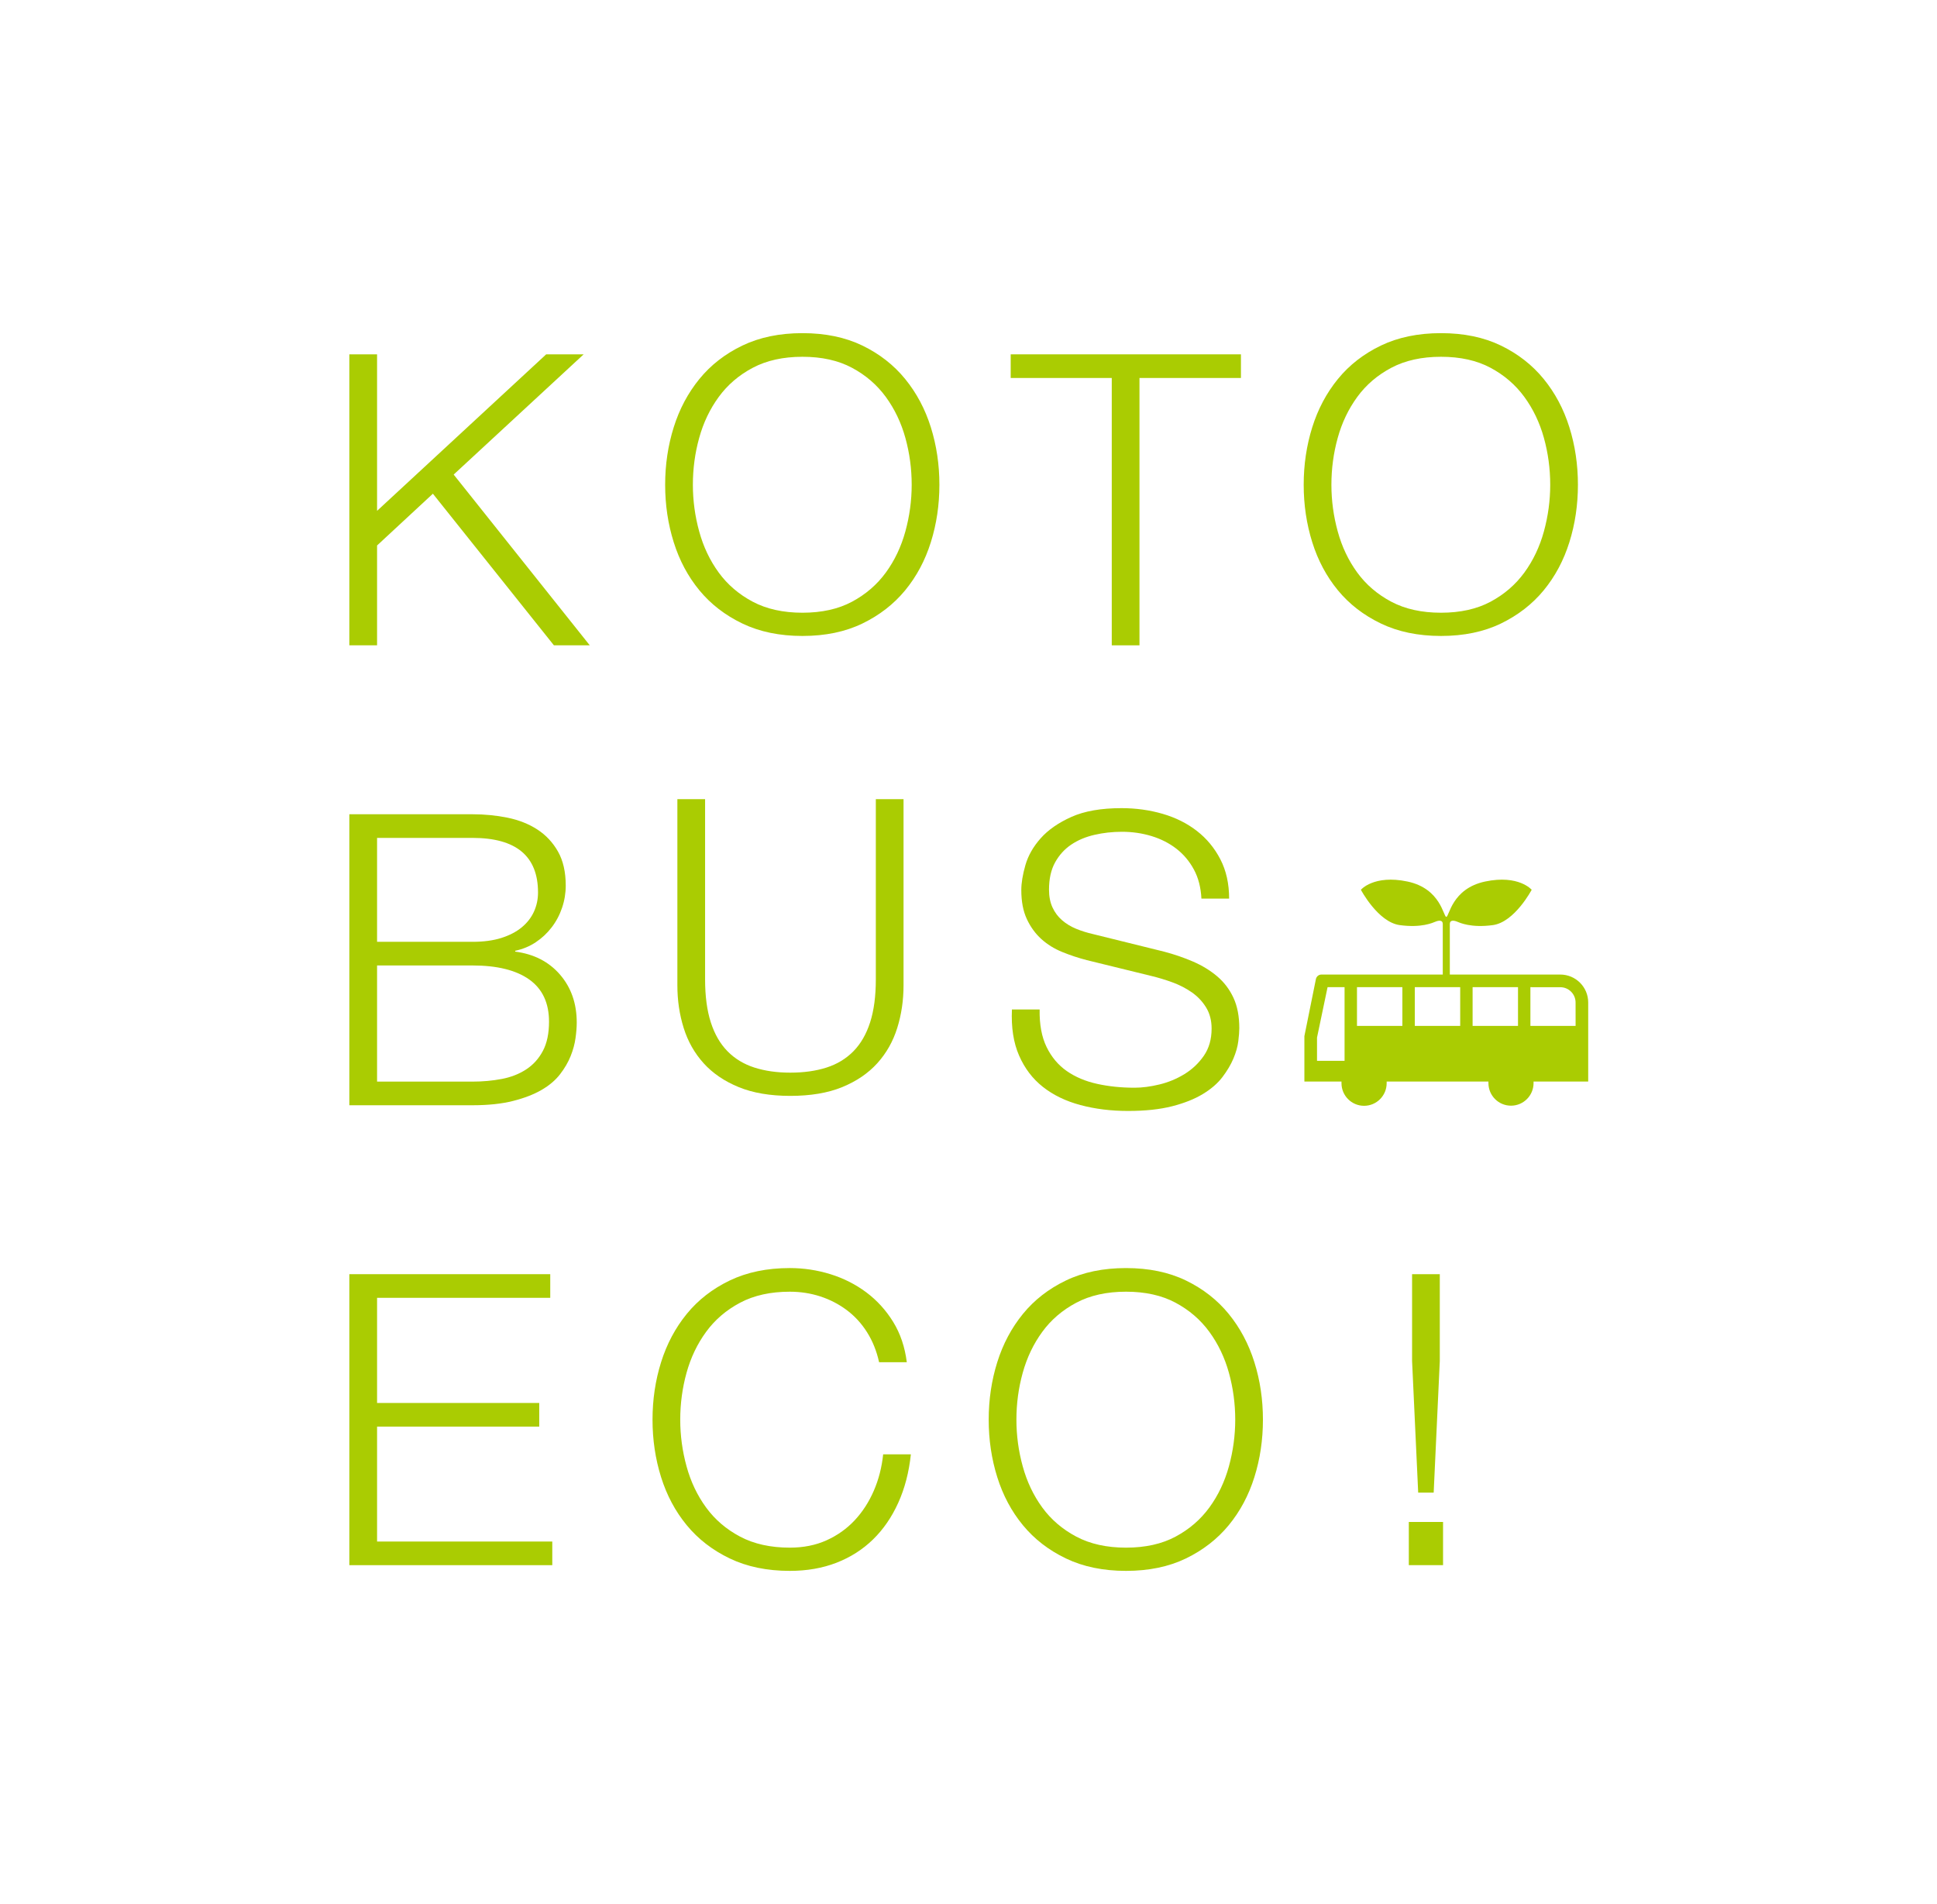 <?xml version="1.0" standalone="no"?>
<!-- Generator: Adobe Fireworks 10, Export SVG Extension by Aaron Beall (http://fireworks.abeall.com) . Version: 0.6.1  -->
<!DOCTYPE svg PUBLIC "-//W3C//DTD SVG 1.1//EN" "http://www.w3.org/Graphics/SVG/1.1/DTD/svg11.dtd">
<svg id="Untitled-%u30DA%u30FC%u30B8%201" viewBox="0 0 234 230" style="background-color:#ffffff" version="1.1"
	xmlns="http://www.w3.org/2000/svg" xmlns:xlink="http://www.w3.org/1999/xlink" xml:space="preserve"
	x="0px" y="0px" width="234px" height="230px"
>
	<g id="%u30EC%u30A4%u30E4%u30FC%201">
		<g>
			<path d="M 45.552 42.799 L 45.552 61.702 L 65.981 42.799 L 70.509 42.799 L 54.806 57.321 L 71.248 77.946 L 66.916 77.946 L 52.295 59.633 L 45.552 65.885 L 45.552 77.946 L 42.203 77.946 L 42.203 42.799 L 45.552 42.799 Z" fill="#aacc02"/>
			<path d="M 81.389 51.609 C 82.078 49.411 83.111 47.467 84.49 45.777 C 85.868 44.086 87.599 42.742 89.683 41.739 C 91.766 40.739 94.187 40.239 96.944 40.239 C 99.7 40.239 102.114 40.739 104.181 41.739 C 106.248 42.742 107.971 44.086 109.349 45.777 C 110.727 47.467 111.761 49.411 112.451 51.609 C 113.14 53.809 113.484 56.123 113.484 58.551 C 113.484 60.98 113.14 63.294 112.451 65.492 C 111.761 67.691 110.727 69.627 109.349 71.302 C 107.971 72.974 106.248 74.311 104.181 75.312 C 102.114 76.313 99.7 76.814 96.944 76.814 C 94.187 76.814 91.766 76.313 89.683 75.312 C 87.599 74.311 85.868 72.974 84.49 71.302 C 83.111 69.627 82.078 67.691 81.389 65.492 C 80.699 63.294 80.354 60.98 80.354 58.551 C 80.354 56.123 80.699 53.809 81.389 51.609 L 81.389 51.609 ZM 84.466 64.187 C 84.973 66.041 85.761 67.699 86.828 69.16 C 87.894 70.619 89.265 71.793 90.938 72.68 C 92.612 73.565 94.614 74.008 96.944 74.008 C 99.273 74.008 101.268 73.565 102.925 72.68 C 104.582 71.793 105.944 70.619 107.011 69.16 C 108.077 67.699 108.865 66.041 109.374 64.187 C 109.882 62.334 110.137 60.454 110.137 58.551 C 110.137 56.614 109.882 54.728 109.374 52.89 C 108.865 51.053 108.077 49.403 107.011 47.943 C 105.944 46.483 104.582 45.308 102.925 44.423 C 101.268 43.537 99.273 43.094 96.944 43.094 C 94.614 43.094 92.612 43.537 90.938 44.423 C 89.265 45.308 87.894 46.483 86.828 47.943 C 85.761 49.403 84.973 51.053 84.466 52.89 C 83.955 54.728 83.703 56.614 83.703 58.551 C 83.703 60.454 83.955 62.334 84.466 64.187 L 84.466 64.187 Z" fill="#aacc02"/>
			<path d="M 149.912 42.799 L 149.912 45.654 L 137.655 45.654 L 137.655 77.946 L 134.307 77.946 L 134.307 45.654 L 122.098 45.654 L 122.098 42.799 L 149.912 42.799 Z" fill="#aacc02"/>
			<path d="M 158.527 51.609 C 159.216 49.411 160.249 47.467 161.628 45.777 C 163.006 44.086 164.737 42.742 166.822 41.739 C 168.905 40.739 171.325 40.239 174.082 40.239 C 176.839 40.239 179.252 40.739 181.319 41.739 C 183.386 42.742 185.109 44.086 186.488 45.777 C 187.865 47.467 188.9 49.411 189.589 51.609 C 190.279 53.809 190.622 56.123 190.622 58.551 C 190.622 60.98 190.279 63.294 189.589 65.492 C 188.9 67.691 187.865 69.627 186.488 71.302 C 185.109 72.974 183.386 74.311 181.319 75.312 C 179.252 76.313 176.839 76.814 174.082 76.814 C 171.325 76.814 168.905 76.313 166.822 75.312 C 164.737 74.311 163.006 72.974 161.628 71.302 C 160.249 69.627 159.216 67.691 158.527 65.492 C 157.838 63.294 157.493 60.98 157.493 58.551 C 157.493 56.123 157.838 53.809 158.527 51.609 L 158.527 51.609 ZM 161.604 64.187 C 162.112 66.041 162.899 67.699 163.966 69.16 C 165.033 70.619 166.403 71.793 168.077 72.68 C 169.75 73.565 171.752 74.008 174.082 74.008 C 176.412 74.008 178.407 73.565 180.064 72.68 C 181.72 71.793 183.082 70.619 184.149 69.16 C 185.215 67.699 186.003 66.041 186.512 64.187 C 187.02 62.334 187.275 60.454 187.275 58.551 C 187.275 56.614 187.02 54.728 186.512 52.89 C 186.003 51.053 185.215 49.403 184.149 47.943 C 183.082 46.483 181.72 45.308 180.064 44.423 C 178.407 43.537 176.412 43.094 174.082 43.094 C 171.752 43.094 169.75 43.537 168.077 44.423 C 166.403 45.308 165.033 46.483 163.966 47.943 C 162.899 49.403 162.112 51.053 161.604 52.89 C 161.094 54.728 160.841 56.614 160.841 58.551 C 160.841 60.454 161.094 62.334 161.604 64.187 L 161.604 64.187 Z" fill="#aacc02"/>
			<path d="M 57.071 98.35 C 58.548 98.35 59.966 98.49 61.329 98.768 C 62.69 99.049 63.889 99.524 64.922 100.197 C 65.955 100.869 66.785 101.756 67.408 102.854 C 68.031 103.955 68.344 105.324 68.344 106.965 C 68.344 107.883 68.196 108.779 67.9 109.648 C 67.606 110.518 67.187 111.305 66.645 112.01 C 66.104 112.717 65.463 113.315 64.725 113.807 C 63.987 114.3 63.158 114.644 62.239 114.841 L 62.239 114.94 C 64.504 115.235 66.308 116.163 67.655 117.721 C 68.999 119.28 69.673 121.209 69.673 123.505 C 69.673 124.064 69.624 124.695 69.524 125.4 C 69.427 126.107 69.23 126.827 68.934 127.566 C 68.638 128.304 68.212 129.036 67.655 129.757 C 67.097 130.48 66.349 131.11 65.414 131.653 C 64.478 132.194 63.33 132.637 61.968 132.981 C 60.607 133.326 58.973 133.498 57.071 133.498 L 42.204 133.498 L 42.204 98.35 L 57.071 98.35 ZM 57.071 113.758 C 58.415 113.758 59.581 113.603 60.566 113.29 C 61.55 112.979 62.369 112.552 63.027 112.01 C 63.683 111.469 64.175 110.837 64.504 110.115 C 64.831 109.394 64.996 108.622 64.996 107.802 C 64.996 103.404 62.353 101.205 57.071 101.205 L 45.552 101.205 L 45.552 113.758 L 57.071 113.758 ZM 57.071 130.643 C 58.317 130.643 59.499 130.536 60.615 130.322 C 61.73 130.11 62.715 129.725 63.568 129.166 C 64.422 128.608 65.094 127.861 65.586 126.927 C 66.079 125.991 66.325 124.818 66.325 123.406 C 66.325 121.142 65.528 119.443 63.938 118.311 C 62.345 117.179 60.056 116.613 57.071 116.613 L 45.552 116.613 L 45.552 130.643 L 57.071 130.643 Z" fill="#aacc02"/>
			<path d="M 85.179 96.529 L 85.179 118.287 C 85.179 120.322 85.408 122.053 85.868 123.481 C 86.327 124.908 87.001 126.074 87.886 126.976 C 88.772 127.878 89.855 128.534 91.135 128.945 C 92.415 129.356 93.859 129.56 95.467 129.56 C 97.107 129.56 98.568 129.356 99.848 128.945 C 101.128 128.534 102.211 127.878 103.098 126.976 C 103.984 126.074 104.656 124.908 105.116 123.481 C 105.575 122.053 105.805 120.322 105.805 118.287 L 105.805 96.529 L 109.152 96.529 L 109.152 119.026 C 109.152 120.831 108.897 122.545 108.389 124.17 C 107.88 125.794 107.077 127.213 105.977 128.428 C 104.877 129.642 103.466 130.601 101.743 131.307 C 100.021 132.013 97.928 132.366 95.467 132.366 C 93.038 132.366 90.962 132.013 89.24 131.307 C 87.517 130.601 86.105 129.642 85.006 128.428 C 83.907 127.213 83.103 125.794 82.594 124.17 C 82.085 122.545 81.831 120.831 81.831 119.026 L 81.831 96.529 L 85.179 96.529 Z" fill="#aacc02"/>
			<path d="M 126.431 126.459 C 127.022 127.674 127.833 128.641 128.868 129.363 C 129.902 130.085 131.124 130.601 132.536 130.914 C 133.946 131.226 135.456 131.38 137.064 131.38 C 137.983 131.38 138.984 131.251 140.067 130.987 C 141.15 130.726 142.159 130.306 143.094 129.732 C 144.03 129.158 144.809 128.419 145.433 127.518 C 146.056 126.615 146.368 125.524 146.368 124.243 C 146.368 123.258 146.146 122.407 145.703 121.684 C 145.26 120.963 144.685 120.354 143.981 119.862 C 143.274 119.37 142.495 118.968 141.642 118.656 C 140.789 118.344 139.951 118.091 139.131 117.893 L 131.304 115.973 C 130.287 115.711 129.294 115.383 128.326 114.988 C 127.359 114.595 126.513 114.07 125.79 113.414 C 125.069 112.758 124.487 111.954 124.044 111.002 C 123.601 110.05 123.379 108.885 123.379 107.507 C 123.379 106.653 123.543 105.653 123.872 104.503 C 124.2 103.356 124.814 102.272 125.717 101.255 C 126.62 100.238 127.859 99.377 129.433 98.67 C 131.01 97.964 133.028 97.612 135.488 97.612 C 137.228 97.612 138.886 97.842 140.461 98.301 C 142.036 98.76 143.414 99.45 144.595 100.369 C 145.777 101.288 146.721 102.427 147.426 103.79 C 148.131 105.153 148.485 106.736 148.485 108.54 L 145.137 108.54 C 145.071 107.195 144.769 106.022 144.226 105.02 C 143.685 104.02 142.978 103.182 142.11 102.51 C 141.24 101.837 140.239 101.329 139.107 100.984 C 137.974 100.64 136.786 100.467 135.538 100.467 C 134.389 100.467 133.28 100.59 132.215 100.837 C 131.148 101.082 130.213 101.476 129.41 102.018 C 128.605 102.559 127.957 103.273 127.465 104.159 C 126.972 105.046 126.726 106.144 126.726 107.456 C 126.726 108.277 126.865 108.991 127.145 109.599 C 127.424 110.206 127.81 110.723 128.302 111.149 C 128.794 111.576 129.361 111.921 130 112.183 C 130.64 112.446 131.321 112.659 132.042 112.823 L 140.608 114.94 C 141.855 115.268 143.028 115.67 144.128 116.145 C 145.227 116.622 146.196 117.212 147.032 117.918 C 147.869 118.624 148.525 119.486 149.001 120.501 C 149.477 121.519 149.715 122.75 149.715 124.194 C 149.715 124.588 149.673 125.113 149.593 125.769 C 149.51 126.426 149.313 127.124 149.001 127.861 C 148.689 128.599 148.246 129.346 147.672 130.102 C 147.098 130.857 146.31 131.538 145.309 132.144 C 144.307 132.751 143.069 133.244 141.593 133.621 C 140.117 133.998 138.344 134.187 136.276 134.187 C 134.209 134.187 132.289 133.949 130.518 133.474 C 128.745 132.998 127.234 132.266 125.988 131.282 C 124.74 130.299 123.781 129.035 123.109 127.492 C 122.435 125.95 122.148 124.096 122.247 121.929 L 125.594 121.929 C 125.561 123.736 125.841 125.244 126.431 126.459 L 126.431 126.459 Z" fill="#aacc02"/>
			<path d="M 66.473 153.902 L 66.473 156.758 L 45.552 156.758 L 45.552 169.458 L 65.144 169.458 L 65.144 172.313 L 45.552 172.313 L 45.552 186.195 L 66.719 186.195 L 66.719 189.05 L 42.203 189.05 L 42.203 153.902 L 66.473 153.902 Z" fill="#aacc02"/>
			<path d="M 104.746 160.917 C 104.074 159.851 103.253 158.957 102.285 158.234 C 101.317 157.513 100.25 156.963 99.085 156.584 C 97.92 156.208 96.697 156.019 95.417 156.019 C 93.088 156.019 91.086 156.461 89.412 157.348 C 87.739 158.234 86.367 159.408 85.302 160.868 C 84.235 162.328 83.447 163.977 82.938 165.814 C 82.429 167.653 82.176 169.54 82.176 171.476 C 82.176 173.38 82.429 175.258 82.938 177.112 C 83.447 178.967 84.235 180.625 85.302 182.085 C 86.367 183.545 87.739 184.719 89.412 185.604 C 91.086 186.49 93.088 186.933 95.417 186.933 C 97.058 186.933 98.535 186.639 99.849 186.047 C 101.16 185.456 102.293 184.652 103.244 183.635 C 104.196 182.618 104.968 181.428 105.558 180.065 C 106.149 178.705 106.526 177.235 106.691 175.66 L 110.038 175.66 C 109.808 177.826 109.3 179.779 108.512 181.518 C 107.725 183.258 106.707 184.735 105.46 185.948 C 104.213 187.163 102.744 188.098 101.055 188.755 C 99.364 189.41 97.486 189.739 95.417 189.739 C 92.66 189.739 90.24 189.238 88.157 188.238 C 86.073 187.237 84.341 185.899 82.964 184.225 C 81.585 182.551 80.552 180.616 79.862 178.417 C 79.173 176.219 78.828 173.905 78.828 171.476 C 78.828 169.047 79.173 166.733 79.862 164.535 C 80.552 162.336 81.585 160.392 82.964 158.701 C 84.341 157.012 86.073 155.667 88.157 154.665 C 90.24 153.664 92.66 153.163 95.417 153.163 C 97.092 153.163 98.724 153.41 100.316 153.902 C 101.907 154.395 103.351 155.125 104.648 156.092 C 105.944 157.061 107.027 158.251 107.897 159.66 C 108.767 161.073 109.316 162.697 109.546 164.535 L 106.199 164.535 C 105.903 163.19 105.418 161.983 104.746 160.917 L 104.746 160.917 Z" fill="#aacc02"/>
			<path d="M 120.474 164.534 C 121.163 162.336 122.196 160.392 123.575 158.701 C 124.953 157.012 126.684 155.667 128.769 154.665 C 130.851 153.664 133.272 153.164 136.029 153.164 C 138.786 153.164 141.199 153.664 143.266 154.665 C 145.333 155.667 147.056 157.012 148.435 158.701 C 149.812 160.392 150.847 162.336 151.536 164.534 C 152.226 166.733 152.569 169.047 152.569 171.476 C 152.569 173.905 152.226 176.219 151.536 178.417 C 150.847 180.616 149.812 182.552 148.435 184.225 C 147.056 185.899 145.333 187.237 143.266 188.238 C 141.199 189.238 138.786 189.739 136.029 189.739 C 133.272 189.739 130.851 189.238 128.769 188.238 C 126.684 187.237 124.953 185.899 123.575 184.225 C 122.196 182.552 121.163 180.616 120.474 178.417 C 119.785 176.219 119.44 173.905 119.44 171.476 C 119.44 169.047 119.785 166.733 120.474 164.534 L 120.474 164.534 ZM 123.551 177.112 C 124.059 178.967 124.846 180.625 125.913 182.085 C 126.98 183.545 128.35 184.719 130.024 185.604 C 131.697 186.49 133.699 186.933 136.029 186.933 C 138.359 186.933 140.354 186.49 142.011 185.604 C 143.667 184.719 145.029 183.545 146.096 182.085 C 147.162 180.625 147.95 178.967 148.459 177.112 C 148.967 175.26 149.222 173.38 149.222 171.476 C 149.222 169.54 148.967 167.653 148.459 165.814 C 147.95 163.977 147.162 162.328 146.096 160.868 C 145.029 159.408 143.667 158.235 142.011 157.348 C 140.354 156.461 138.359 156.018 136.029 156.018 C 133.699 156.018 131.697 156.461 130.024 157.348 C 128.35 158.235 126.98 159.408 125.913 160.868 C 124.846 162.328 124.059 163.977 123.551 165.814 C 123.04 167.653 122.788 169.54 122.788 171.476 C 122.788 173.38 123.04 175.26 123.551 177.112 L 123.551 177.112 Z" fill="#aacc02"/>
			<path d="M 170.193 183.831 L 174.328 183.831 L 174.328 189.05 L 170.193 189.05 L 170.193 183.831 ZM 170.587 153.902 L 173.935 153.902 L 173.935 164.387 L 173.196 180.288 L 171.325 180.288 L 170.587 164.387 L 170.587 153.902 Z" fill="#aacc02"/>
			<path d="M 188.489 117.711 L 159.637 117.711 C 159.314 117.711 159.042 117.938 158.972 118.242 L 157.577 125.151 L 157.577 130.632 L 162.059 130.632 L 162.059 130.835 C 162.059 132.342 163.282 133.565 164.787 133.565 C 166.294 133.565 167.516 132.342 167.516 130.835 L 167.516 130.632 L 179.81 130.632 L 179.81 130.82 C 179.81 132.327 181.029 133.55 182.536 133.55 C 184.042 133.55 185.262 132.327 185.262 130.82 L 185.262 130.632 L 191.864 130.632 L 191.864 121.089 C 191.864 119.222 190.353 117.711 188.489 117.711 L 188.489 117.711 ZM 162.431 128.131 L 159.103 128.131 L 159.103 125.324 L 160.377 119.236 L 162.431 119.236 L 162.431 128.131 L 162.431 128.131 ZM 169.414 123.913 L 163.931 123.913 L 163.931 119.237 L 169.414 119.237 L 169.414 123.913 ZM 176.4 123.913 L 170.916 123.913 L 170.916 119.237 L 176.4 119.237 L 176.4 123.913 ZM 183.383 123.913 L 177.898 123.913 L 177.898 119.237 L 183.383 119.237 L 183.383 123.913 ZM 184.881 123.913 L 184.881 119.237 L 188.489 119.24 C 189.51 119.24 190.338 120.067 190.338 121.089 L 190.341 123.913 L 184.881 123.913 Z" fill="#aacc02"/>
			<path d="M 174.72 110.743 C 175.076 110.743 175.362 107.328 179.417 106.474 C 183.472 105.621 185.036 107.471 185.036 107.471 C 185.036 107.471 182.973 111.385 180.342 111.74 C 177.709 112.096 176.356 111.456 175.999 111.314 C 175.646 111.17 175.146 111.099 175.146 111.597 L 175.146 118.57 L 174.294 118.57 L 174.294 111.597 C 174.294 111.099 173.796 111.17 173.441 111.314 C 173.084 111.456 171.732 112.096 169.099 111.74 C 166.467 111.385 164.403 107.471 164.403 107.471 C 164.403 107.471 165.968 105.621 170.025 106.474 C 174.079 107.328 174.364 110.743 174.72 110.743 L 174.72 110.743 Z" fill="#aacc02"/>
		</g>
	</g>
</svg>